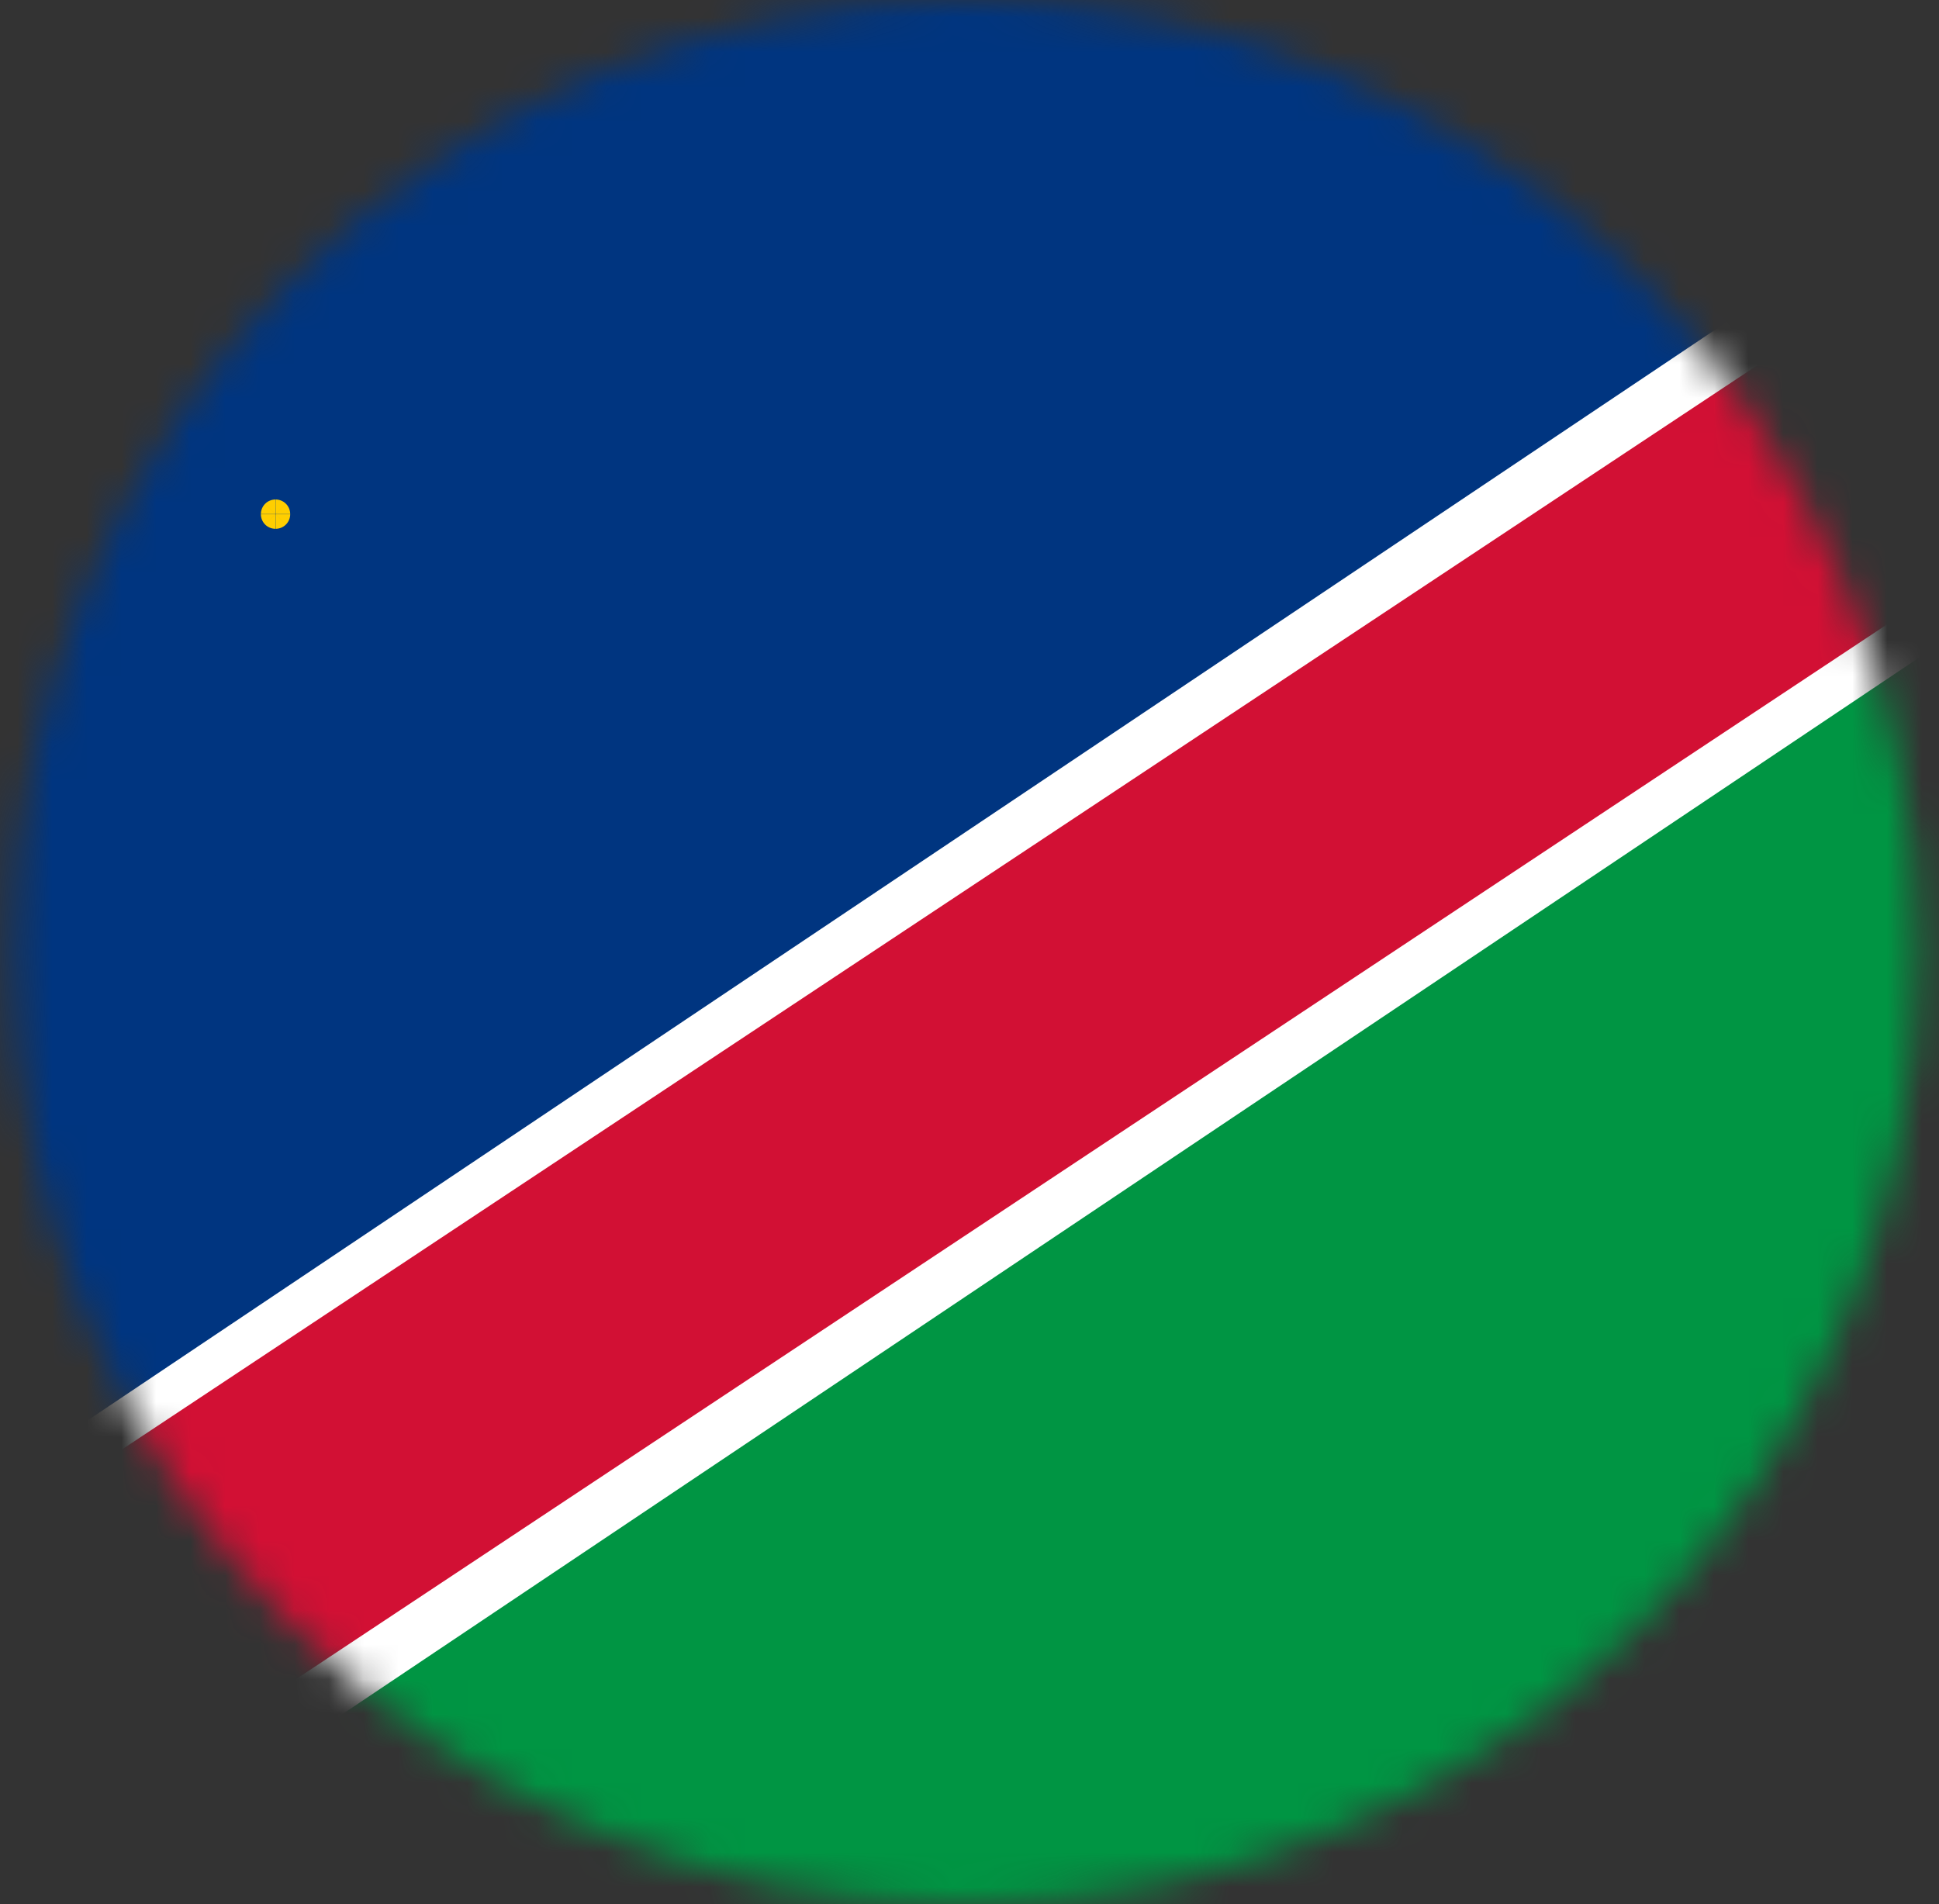 <svg xmlns="http://www.w3.org/2000/svg" fill="none" viewBox="0 0 56 55"><rect x="0" y="0" width="56" height="55" fill="#333333" stroke="none"/><mask id="A" width="56" height="55" x="0" y="0" maskUnits="userSpaceOnUse"><path fill="#fff" d="M27.896 55c15.188 0 27.5-12.312 27.5-27.5S43.084 0 27.896 0 .396 12.312.396 27.5 12.708 55 27.896 55"/></mask><g mask="url(#A)"><path fill="#fff" d="M74.42-.401H-8.657v55.392H74.42Z"/><path fill="#003580" d="M-8.657 48.522V-.361h72.941Z"/><path fill="#009543" d="M74.419 6.263v48.883H1.478Z"/><path fill="#ffce00" d="M7.957 5.62 9.39 9.501l3.182-2.645-.699 4.079 4.077-.7-2.642 3.183 3.881 1.432-3.881 1.434 2.644 3.181-4.077-.699.699 4.081-3.182-2.645-1.435 3.878-1.434-3.88-3.18 2.647.699-4.079-4.077.699 2.644-3.184-3.881-1.434 3.881-1.432-2.644-3.183 4.077.7-.699-4.079L6.525 9.5Z"/><path stroke="#003580" stroke-miterlimit="40" stroke-width="11" d="M7.958 19.927a5.08 5.08 0 0 0 5.077-5.077 5.08 5.08 0 0 0-5.077-5.077 5.08 5.08 0 0 0-5.077 5.077 5.08 5.08 0 0 0 5.077 5.077Z"/><path fill="#d21034" d="M-1.484 55.151 74.419 4.827V-.234h-7.401L-8.657 49.939v5.212Z"/></g></svg>